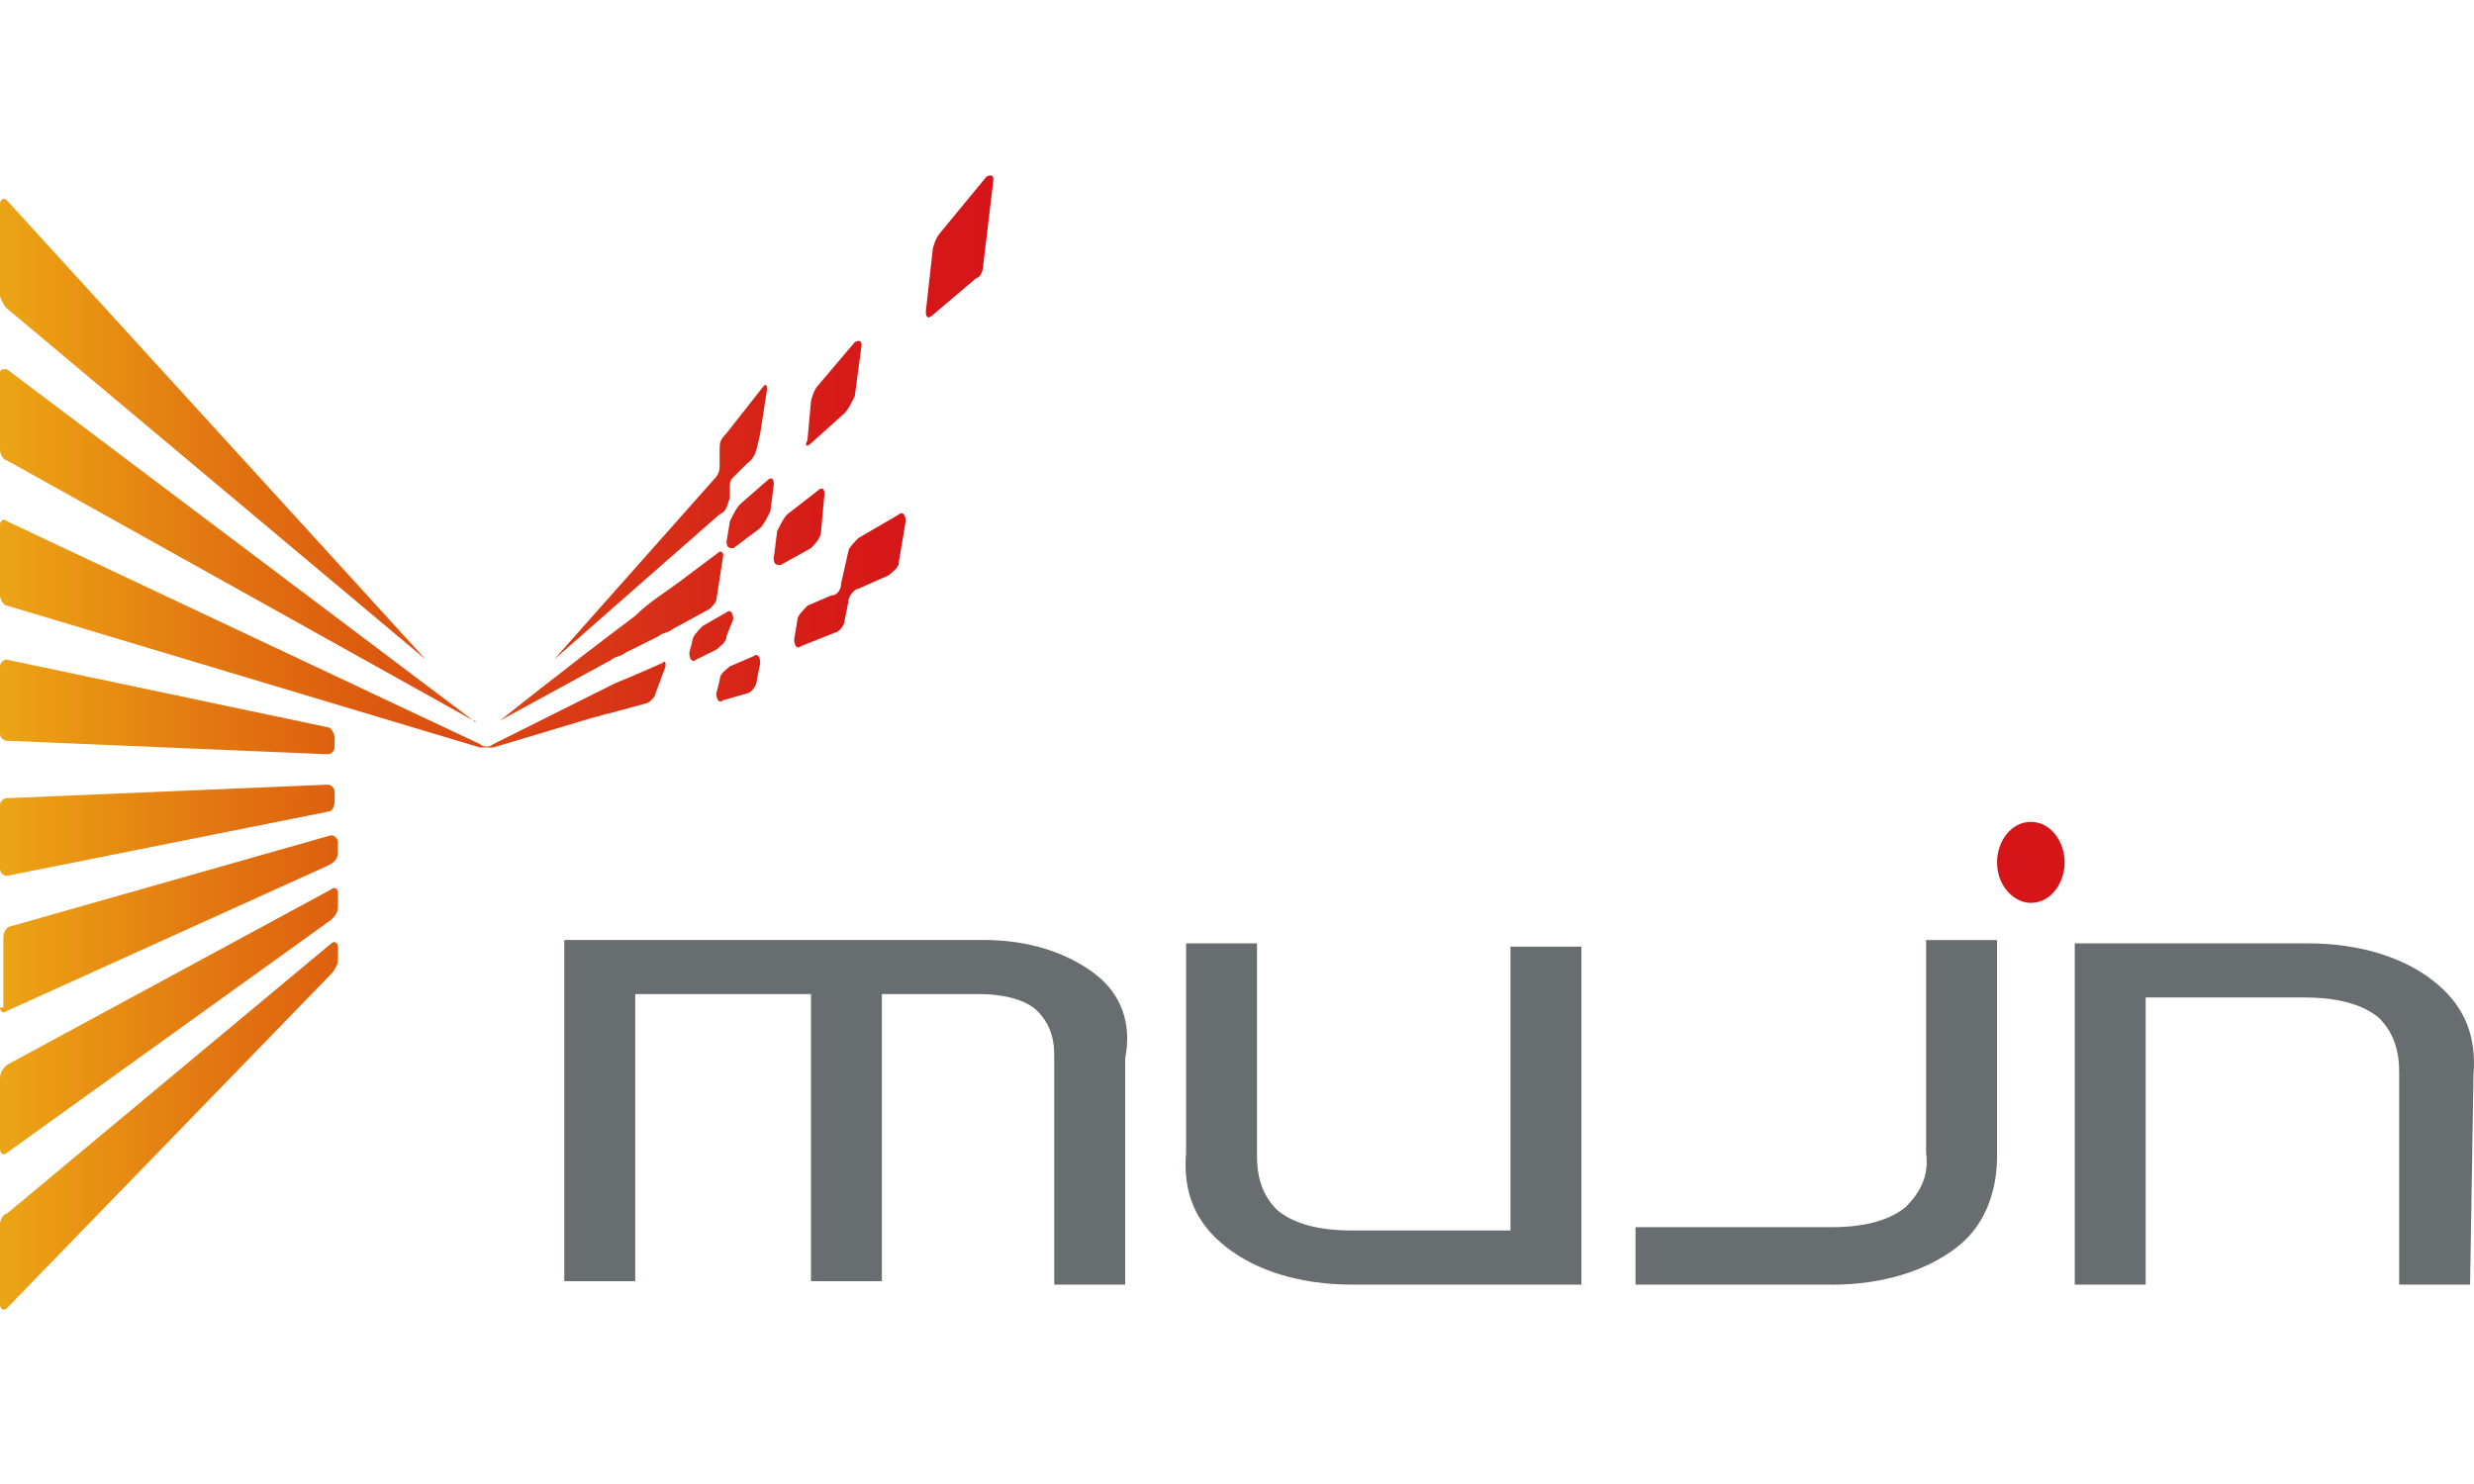 <?xml version="1.0" encoding="UTF-8"?><svg id="b" xmlns="http://www.w3.org/2000/svg" xmlns:xlink="http://www.w3.org/1999/xlink" viewBox="0 0 240 144"><defs><linearGradient id="h" x1="-1074.52" y1="773.43" x2="-978.91" y2="773.43" gradientTransform="translate(1075 -711.72)" gradientUnits="userSpaceOnUse"><stop offset="0" stop-color="#eba415"/><stop offset=".05" stop-color="#ea9913"/><stop offset=".2" stop-color="#e27911"/><stop offset=".35" stop-color="#dd5d0f"/><stop offset=".51" stop-color="#da4414"/><stop offset=".67" stop-color="#d72e17"/><stop offset=".83" stop-color="#d61b18"/><stop offset="1" stop-color="#d61518"/></linearGradient><linearGradient id="i" x1="-1074.52" y1="768.03" x2="-978.91" y2="768.03" xlink:href="#h"/><linearGradient id="j" x1="-1074.52" y1="735.57" x2="-978.91" y2="735.57" xlink:href="#h"/><linearGradient id="k" x1="-1074.52" y1="749.83" x2="-978.91" y2="749.83" xlink:href="#h"/><linearGradient id="l" x1="-1074.52" y1="762.47" x2="-978.91" y2="762.47" xlink:href="#h"/><linearGradient id="m" x1="-1074.52" y1="777.53" x2="-978.91" y2="777.53" xlink:href="#h"/><linearGradient id="n" x1="-1074.52" y1="762.84" x2="-978.91" y2="762.84" xlink:href="#h"/><linearGradient id="o" x1="-1074.53" y1="761.53" x2="-978.91" y2="761.53" xlink:href="#h"/><linearGradient id="p" x1="-1074.52" y1="764.66" x2="-978.91" y2="764.66" xlink:href="#h"/><linearGradient id="q" x1="-1074.52" y1="780.32" x2="-978.91" y2="780.32" xlink:href="#h"/><linearGradient id="r" x1="-1074.52" y1="753.49" x2="-978.91" y2="753.49" xlink:href="#h"/><linearGradient id="s" x1="-1074.52" y1="820.97" x2="-978.91" y2="820.97" xlink:href="#h"/><linearGradient id="t" x1="-1074.52" y1="810.8" x2="-978.91" y2="810.8" xlink:href="#h"/><linearGradient id="u" x1="-1074.52" y1="792.28" x2="-978.91" y2="792.28" xlink:href="#h"/><linearGradient id="v" x1="-1074.52" y1="801.37" x2="-978.91" y2="801.37" xlink:href="#h"/><linearGradient id="w" x1="-1074.52" y1="773.2" x2="-978.91" y2="773.2" xlink:href="#h"/><linearGradient id="x" x1="-1074.52" y1="773.56" x2="-978.91" y2="773.56" xlink:href="#h"/></defs><g id="c"><rect width="240" height="144" style="fill:#fff;"/></g><g id="d"><g id="e" style="fill:none; opacity:0;"><g id="f"><path d="m48.28,139.16v-15.06c0-.31.13-.61.37-.82.22-.2.52-.3.82-.27h2.19c.6-.05,1.13.4,1.18,1,0,.03,0,.06,0,.1v5.48h8.31v-5.48c0-.6.49-1.1,1.1-1.1h2.28c.3,0,.58.1.82.27.17.24.27.53.27.82v15.06c.01.27-.09.53-.27.73-.21.23-.51.37-.82.37h-2.28c-.3,0-.58-.1-.82-.27-.17-.24-.27-.53-.27-.82v-6.21h-8.31v6.21c.01.32-.12.62-.37.82-.22.2-.52.3-.82.27h-2.19c-.3.03-.6-.07-.82-.27-.23-.21-.37-.51-.37-.82Z" style="fill:#231916;"/><path d="m67.72,124.56v-.46c0-.69.5-1.28,1.19-1.37h1.73c.37-.02.73.11,1,.37.25.27.38.63.37,1v.46c.05.7-.48,1.32-1.18,1.37,0,0,0,0,0,0h-1.64c-.7.05-1.32-.48-1.37-1.18,0,0,0,0,0,0v-.18h-.09Zm.09,14.97v-11.41c-.05-.35.19-.67.54-.72.03,0,.07,0,.1,0h2.83c.2-.03.4.04.55.18.11.16.18.35.18.55v11.41c-.02.19-.08.38-.18.55l-.55.18h-2.74c-.37,0-.68-.27-.73-.64v-.09Z" style="fill:#231916;"/><path d="m75.66,136.6l2.01.27h.91c.88.04,1.75-.22,2.46-.73.55-.63.81-1.45.73-2.28v-9.77c0-.31.13-.61.37-.82.2-.19.46-.28.73-.27h2.28c.3,0,.59.09.82.27.2.23.32.52.37.82v9.68c.11,1.85-.67,3.65-2.1,4.84-1.61,1.18-3.58,1.76-5.57,1.64h-3.38c-.6,0-1.1-.49-1.1-1.1h0v-1.37c-.03-.3.07-.6.27-.82.2-.24.51-.38.82-.37h.37Z" style="fill:#231916;"/><path d="m90.27,138.8c-2.56-2.93-2.56-7.3,0-10.22,3.2-2.37,7.57-2.37,10.77,0,2.45,2.97,2.45,7.26,0,10.22-3.23,2.29-7.55,2.29-10.77,0Zm3.01-8.22c-.56.93-.82,2.02-.73,3.1-.09,1.09.17,2.17.73,3.1,1.26,1.31,3.34,1.36,4.65.1,0,0,0,0,0,0h.09c.56-.93.82-2.02.73-3.1.09-1.09-.17-2.17-.73-3.1-1.23-1.33-3.31-1.42-4.64-.19-.04.03-.07.07-.1.1Z" style="fill:#231916;"/><path d="m105.42,136.6l2.01.27h.91c.88.04,1.75-.22,2.46-.73.55-.63.81-1.45.73-2.28v-9.77c0-.6.49-1.1,1.09-1.1.03,0,.06,0,.1,0h2.19c.6-.05,1.13.4,1.18,1,0,.03,0,.06,0,.1v9.68c.1,1.83-.64,3.62-2.01,4.84-1.65,1.17-3.64,1.75-5.66,1.64h-3.38c-.6.05-1.13-.4-1.18-1,0-.03,0-.06,0-.1v-1.37c.03-.31.15-.6.37-.82.22-.22.51-.36.82-.37h.37Z" style="fill:#231916;"/><path d="m120.12,138.8c-2.56-2.93-2.56-7.3,0-10.22,3.2-2.37,7.57-2.37,10.77,0,2.45,2.97,2.45,7.26,0,10.22-3.23,2.29-7.55,2.29-10.77,0Zm3.01-8.22c-.56.93-.82,2.02-.73,3.1-.09,1.09.17,2.17.73,3.1,1.26,1.31,3.34,1.36,4.65.1,0,0,0,0,0,0h.09c.58-.96.84-2.08.73-3.2.09-1.09-.17-2.17-.73-3.1-1.26-1.31-3.34-1.36-4.65-.1-.03.03-.07.07-.1.1Z" style="fill:#231916;"/><path d="m136.46,136.24c.78-.11,1.5.41,1.64,1.19v1.19c.05.86-.6,1.59-1.45,1.64-.06,0-.13,0-.19,0h-1.46c-.86.05-1.59-.6-1.64-1.45,0-.06,0-.13,0-.19v-.73c-.05-.86.6-1.59,1.45-1.64.06,0,.13,0,.19,0h1.46Z" style="fill:#231916;"/><path d="m146.23,140.53c-1.92.09-3.8-.53-5.29-1.73-2.45-2.97-2.45-7.26,0-10.22,1.45-1.22,3.31-1.84,5.2-1.73,1.76-.09,3.52.25,5.11,1,1.19.61,1.9,1.86,1.83,3.2,0,.18,0,.37-.18.46-.14.16-.34.26-.55.27h-1.83c-.58-.07-1.08-.41-1.37-.91-.58-.82-1.55-1.27-2.56-1.19-.92-.08-1.82.26-2.46.91-.55.9-.8,1.96-.73,3.01-.09,1.06.17,2.11.73,3.01.66.69,1.61,1.03,2.56.91.99.17,1.99-.26,2.56-1.1.26-.53.78-.88,1.37-.91h1.83c.2-.02.4.05.55.18.16.14.26.34.27.55,0,1.29-.7,2.48-1.83,3.1-1.6.84-3.4,1.25-5.2,1.19Z" style="fill:#231916;"/><path d="m156.82,138.8c-2.45-2.97-2.45-7.26,0-10.22,3.2-2.37,7.57-2.37,10.77,0,2.56,2.93,2.56,7.3,0,10.22-3.23,2.29-7.55,2.29-10.77,0Zm3.01-8.22c-.91,1.97-.91,4.24,0,6.21,1.29,1.32,3.41,1.37,4.75.09h0c1.01-1.95,1.01-4.26,0-6.21-1.29-1.32-3.41-1.37-4.75-.09Z" style="fill:#231916;"/><path d="m171.7,139.53v-11.68c-.02-.2.05-.4.18-.55.14-.16.34-.26.55-.27h2.74c.21.02.41.12.55.27.13.15.2.35.18.55v.73c.52-.5,1.1-.93,1.73-1.28.62-.33,1.31-.49,2.01-.46,1.72-.09,3.34.79,4.2,2.28,1.15-1.35,2.79-2.18,4.56-2.28,1.38-.08,2.74.42,3.74,1.37,1.02,1.22,1.51,2.8,1.37,4.38v6.94c-.02.19-.08.38-.18.55l-.55.18h-2.65c-.35.05-.68-.18-.73-.53-.01-.07-.01-.13,0-.2h0v-6.94c0-1.92-.73-2.83-2.1-2.83s-1.73.55-2.65,1.83v7.94c.09.18,0,.37-.18.55-.15.13-.35.2-.55.18h-2.65c-.4,0-.73-.33-.73-.73h0v-6.94c0-1.92-.73-2.83-2.1-2.83-1.1.08-2.07.74-2.56,1.73v8.03c-.02.21-.12.41-.27.55l-.46.18h-2.74l-.55-.18c-.1-.17-.16-.35-.18-.55Z" style="fill:#231916;"/></g></g></g><g id="g"><path d="m177.67,124.65h-19.01v-5.57h19.01c2.29,0,5.24-.33,7.21-1.97,1.31-1.31,2.29-2.95,1.97-5.24v-20.65h6.88v20.98c0,3.61-1.31,6.88-3.93,8.85-2.95,2.29-7.21,3.61-12.13,3.61Z" style="fill:#686d70;"/><path d="m239.62,124.65h-6.88v-20.65c0-2.29-.66-3.93-1.97-5.24-1.97-1.64-4.92-1.97-7.21-1.97h-15.41v27.86h-6.88v-33.11h22.62c4.92,0,9.18,1.31,12.13,3.61,2.95,2.29,4.26,5.24,3.93,9.18l-.33,20.32h0Z" style="fill:#686d70;"/><path d="m153.74,124.65h-22.62c-4.92,0-9.18-1.31-12.13-3.61-2.95-2.29-4.26-5.24-3.93-9.18v-20.32h6.88v20.65c0,2.29.66,3.93,1.97,5.24,1.97,1.64,4.92,1.97,7.21,1.97h15.41v-27.54h6.88v32.78h.33Z" style="fill:#686d70;"/><path d="m106.21,94.49c-2.62-1.97-6.23-3.28-10.82-3.28h-40.65v33.11h6.88v-27.86h17.05v27.86h6.88v-27.86h9.51c1.64,0,4.26.33,5.57,1.64.98.98,1.64,2.29,1.64,4.26v22.29h6.88v-21.96c.66-3.28-.33-6.23-2.95-8.2Z" style="fill:#686d70;"/><path d="m200.29,83.68c0,1.97-1.31,3.93-3.28,3.93-1.64,0-3.28-1.64-3.28-3.93,0-1.97,1.31-3.93,3.28-3.93,1.97,0,3.28,1.97,3.28,3.93Z" style="fill:#d61518;"/><path d="m71.13,60.08c0-.66-.33-.98-.66-.66l-2.29,1.31c-.33.33-.98.98-.98,1.31l-.33,1.31c0,.66.33.98.66.66l1.97-.98c.33-.33.98-.66.98-1.31l.66-1.64Z" style="fill:url(#h);"/><path d="m81.62,56.47c0,.66-.33,1.31-.98,1.31l-2.29.98c-.33.33-.98.98-.98,1.31l-.33,1.97c0,.66.33.98.66.66l3.28-1.31c.33,0,.98-.66.98-1.31l.33-1.64c0-.66.66-1.31.98-1.31l2.95-1.31c.33-.33.98-.66.98-1.31l.66-3.93c0-.66-.33-.98-.66-.66l-3.93,2.29c-.33.33-.98.98-.98,1.31l-.66,2.95Z" style="fill:url(#i);"/><path d="m91.13,22.71c-.33.33-.66,1.31-.66,1.64l-.66,5.9c0,.66.33.66.66.33l4.26-3.61c.33,0,.66-.66.66-1.31l.98-8.2q0-.66-.66-.33l-4.59,5.57Z" style="fill:url(#j);"/><path d="m83.59,33.52q0-.66-.66-.33l-3.61,4.26c-.33.33-.66,1.31-.66,1.64l-.33,3.61c-.33.66,0,.66.33.33l3.28-2.95c.33-.33.66-.98.98-1.64l.66-4.92Z" style="fill:url(#k);"/><path d="m69.82,49.91c.66-.33.66-.66.98-1.64v-.98c0-.33,0-.66.33-.98l1.31-1.31c.98-.66.98-1.64,1.31-2.95l.66-4.26q0-.66-.33-.33l-3.61,4.59c-.66.66-.66.98-.66,1.64v1.64q0,.66-.66,1.31l-15.41,17.37q-.33.33,0,0l16.06-14.1Z" style="fill:url(#l);"/><path d="m69.49,67.29c0,.66.33.98.66.66l2.29-.66c.33,0,.98-.66.98-1.31l.33-1.64c0-.66-.33-.98-.66-.66l-2.29.98c-.33.33-.98.66-.98,1.31l-.33,1.31Z" style="fill:url(#m);"/><path d="m79.98,47.95c0-.66-.33-.66-.66-.33l-2.95,2.29c-.33.33-.66.98-.98,1.64l-.33,2.62c0,.66.33.66.66.66l2.95-1.64c.33-.33.98-.98.98-1.64l.33-3.61Z" style="fill:url(#n);"/><path d="m70.48,52.54c0,.66.33.66.66.66l2.62-1.97c.33-.33.66-.98.98-1.64l.33-2.62c0-.66-.33-.66-.66-.33l-2.62,2.29c-.33.33-.66.98-.98,1.64l-.33,1.97Z" style="fill:url(#o);"/><path d="m.66,35.82C.33,35.82,0,35.82,0,36.15v7.54C0,44.01.33,44.67.66,44.67l45.24,25.24c.33.33.33,0,0,0L.66,35.82Z" style="fill:url(#p);"/><path d="m0,71.22c0,.33.33.66.66.66l31.14,1.31c.33,0,.66-.33.66-.66v-.98c0-.33-.33-.98-.66-.98L.66,64.01c-.33,0-.66.33-.66.66,0,0,0,6.56,0,6.56Z" style="fill:url(#q);"/><path d="m.66,19.43C.33,19.1,0,19.43,0,19.76v8.85C0,28.93.33,29.59.66,29.92l40.65,34.09q.33.33,0,0L.66,19.43Z" style="fill:url(#r);"/><path d="m0,126.62c0,.33.33.66.66.33l31.47-32.45c.33-.33.66-.98.66-1.31v-1.31c0-.33-.33-.66-.66-.33L.66,117.77C.33,117.77,0,118.42,0,118.75v7.87Z" style="fill:url(#s);"/><path d="m0,111.54c0,.33.33.66.66.33l31.47-22.62c.33-.33.66-.66.66-1.31v-1.31c0-.33-.33-.66-.66-.33L.66,103.34C.33,103.67,0,104,0,104.66v6.88Z" style="fill:url(#t);"/><path d="m0,84.33c0,.33.33.66.66.66l31.14-6.23c.33,0,.66-.33.66-.98v-.98c0-.33-.33-.66-.66-.66l-31.14,1.31c-.33,0-.66.33-.66.66,0,0,0,6.23,0,6.23Z" style="fill:url(#u);"/><path d="m0,97.77c0,.33.33.66.66.33l31.14-14.1c.66-.33.98-.66.98-1.31v-.98c0-.33-.33-.66-.66-.66L.98,89.9c-.33,0-.66.66-.66.98v6.88H0Z" style="fill:url(#v);"/><path d="m47.86,72.2c-.33.33-.98.33-1.31,0L.66,50.57C.33,50.24,0,50.57,0,50.9v6.88c0,.33.33.98.66.98l45.89,13.77h1.31l9.83-2.95c.33,0,.98-.33,1.31-.33l3.61-.98c.33,0,.98-.66.98-.98l.98-2.62c0-.33,0-.66-.33-.33,0,0-2.95,1.31-4.59,1.97-6.56,3.28-11.8,5.9-11.8,5.9Z" style="fill:url(#w);"/><path d="m70.15,53.85q0-.33-.33-.33s-2.62,1.97-3.93,2.95c-1.31.98-2.95,1.97-4.26,3.28-6.56,4.92-13.11,10.16-13.11,10.16q-.33.33,0,0l10.82-5.9c.33-.33.98-.33,1.31-.66l3.28-1.64c.33-.33.98-.33,1.31-.66l3.61-1.97c.33-.33.66-.66.66-.98l.66-4.26Z" style="fill:url(#x);"/></g></svg>